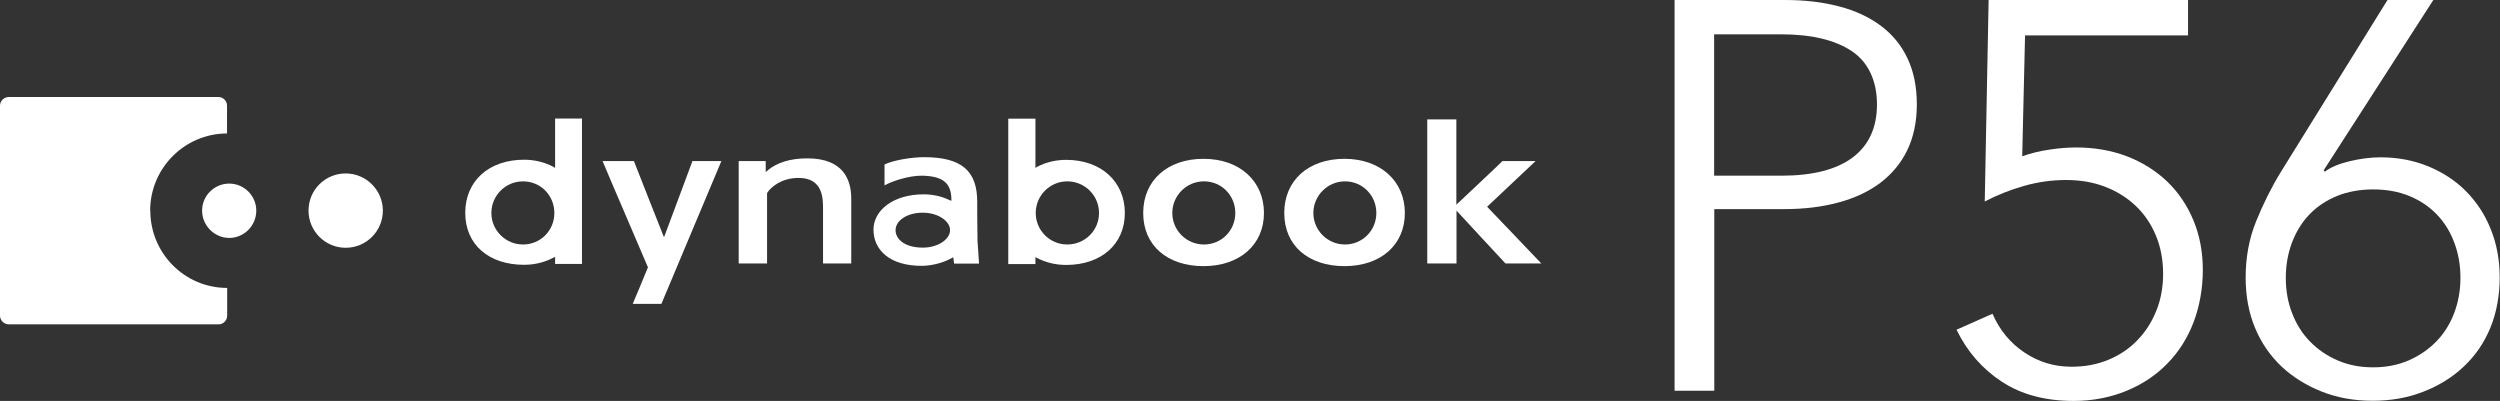 <?xml version="1.0" encoding="UTF-8"?>
<svg id="_レイヤー_2" data-name="レイヤー 2" xmlns="http://www.w3.org/2000/svg" width="167.49" height="26.86" viewBox="0 0 167.49 26.86">
  <rect x="0" y="0" width="167.49" height="26.86" fill="#333333" stroke="none"/>
  <defs>
    <style>
      .cls-1 {
        fill: #fff;
      }
    </style>
  </defs>
  <g id="_レイヤー_1-2" data-name="レイヤー 1">
    <g>
      <path class="cls-1" d="M10.06,14.11c0-2.84,2.3-5.16,5.15-5.17v-1.86c0-.32-.26-.58-.57-.58H.59c-.32,0-.59.26-.59.58v14.06c0,.33.27.59.59.59h14.06c.31,0,.57-.26.57-.59v-1.85c-2.86,0-5.15-2.33-5.15-5.18"/>
      <path class="cls-1" d="M17.17,14.11c0,1-.81,1.83-1.81,1.83s-1.82-.83-1.82-1.83.82-1.81,1.82-1.81,1.81.82,1.81,1.81"/>
      <path class="cls-1" d="M25.65,14.11c0,1.38-1.12,2.49-2.49,2.49s-2.49-1.11-2.49-2.49,1.11-2.49,2.49-2.49,2.49,1.13,2.49,2.49"/>
      <path class="cls-1" d="M42.39,20.36s1.02-2.42,1.02-2.45-2.71-6.3-3.04-7.12h2.1c.03.1,2,5.07,2,5.07h.03s1.86-4.97,1.89-5.07h1.94c-.07.16-4.02,9.57-4.02,9.57h-1.91Z"/>
      <path class="cls-1" d="M51.41,11.43c.64-.54,1.53-.82,2.68-.82,2.44,0,2.94,1.47,2.94,2.69v4.35h-1.89v-3.67c0-.67,0-2.06-1.63-2.06-1.23,0-1.87.68-2.03.89-.07.09-.09.12-.09.15,0,0,0,.03,0,.03v4.66h-1.9v-6.86h1.81v.73l.13-.09Z"/>
      <path class="cls-1" d="M95.62,17.65V8h1.95v5.71l.15-.14s2.91-2.73,2.94-2.78h2.22s-3.25,3.06-3.25,3.06c0,0,3.63,3.79,3.63,3.8h-2.4c-.06-.05-3.28-3.54-3.28-3.54v3.54h-1.95Z"/>
      <path class="cls-1" d="M37.19,7.94v3.31l-.11-.07c-.58-.31-1.26-.48-1.97-.48-2.35,0-3.94,1.42-3.94,3.56s1.59,3.48,3.94,3.48c.72,0,1.39-.17,1.97-.48l.11-.05v.47h1.8V7.94h-1.8ZM35.04,16.38c-1.17,0-2.12-.95-2.12-2.11s.94-2.12,2.12-2.12,2.1.94,2.1,2.12-.93,2.11-2.1,2.11"/>
      <path class="cls-1" d="M71.43,10.71c-.71,0-1.39.17-1.98.48l-.08.07v-3.31h-1.82v9.74h1.82v-.47l.08.05c.59.31,1.25.48,1.98.48,2.36,0,3.93-1.4,3.93-3.48s-1.57-3.56-3.93-3.56M71.5,16.38c-1.17,0-2.11-.95-2.11-2.11s.94-2.12,2.11-2.12,2.13.94,2.13,2.12-.95,2.11-2.13,2.11"/>
      <path class="cls-1" d="M80.63,10.64c-2.42,0-4.04,1.45-4.04,3.63s1.62,3.56,4.04,3.56,4.05-1.43,4.05-3.56-1.62-3.63-4.05-3.63M80.66,16.38c-1.18,0-2.12-.95-2.12-2.11s.94-2.12,2.12-2.12,2.1.94,2.1,2.12-.93,2.11-2.1,2.11"/>
      <path class="cls-1" d="M90.08,10.64c-2.43,0-4.04,1.45-4.04,3.63s1.61,3.56,4.04,3.56,4.04-1.43,4.04-3.56-1.63-3.63-4.04-3.63M90.11,16.38c-1.17,0-2.12-.95-2.12-2.11s.95-2.12,2.12-2.12,2.1.94,2.1,2.12-.94,2.11-2.1,2.11"/>
      <path class="cls-1" d="M65.49,16.16l-.02-1.75v-.89c0-2.05-1.02-2.99-3.56-2.99-.86,0-2.08.21-2.65.49v1.4c.39-.23,1.59-.67,2.54-.65,1.41.04,1.93.51,1.94,1.61v.07s-.12-.04-.12-.04c-.47-.23-1.06-.39-1.74-.39-2.05,0-3.36,1.08-3.36,2.37s1.01,2.45,3.32,2.42c.76-.03,1.44-.25,1.94-.53l.08-.05s.06.35.06.43h1.67c-.01-.3-.1-1.49-.1-1.49M61.83,16.59c-1.2,0-1.83-.55-1.83-1.17s.73-1.17,1.83-1.17c1,0,1.82.55,1.82,1.17s-.82,1.17-1.82,1.17"/>
      <g>
        <path class="cls-1" d="M112.18,0h7.4c1.33,0,2.54.14,3.63.43,1.09.28,2.02.72,2.79,1.29.78.58,1.38,1.31,1.79,2.18.42.88.63,1.91.63,3.09s-.22,2.21-.65,3.09c-.43.88-1.04,1.6-1.81,2.18-.78.58-1.71,1.02-2.81,1.31-1.1.3-2.31.44-3.64.44h-4.66v12.17h-2.66V0ZM114.84,11.77h4.51c2.1,0,3.69-.41,4.77-1.22,1.08-.81,1.63-2,1.63-3.55s-.56-2.82-1.68-3.57c-1.12-.75-2.7-1.13-4.72-1.13h-4.51v9.47Z"/>
        <path class="cls-1" d="M146.59,2.37h-10.92l-.19,8.1c.57-.2,1.16-.35,1.79-.44.63-.1,1.24-.15,1.83-.15,1.23,0,2.36.2,3.39.59,1.03.4,1.93.96,2.69,1.68.76.73,1.35,1.6,1.77,2.61.42,1.01.63,2.12.63,3.33s-.21,2.42-.62,3.5c-.41,1.07-1,2-1.76,2.77-.76.78-1.67,1.39-2.75,1.83-1.07.44-2.25.67-3.53.67-1.9,0-3.5-.43-4.81-1.29-1.31-.86-2.32-2.02-3.03-3.48l2.41-1.07c.47,1.09,1.18,1.95,2.13,2.59.95.64,2,.96,3.16.96.89,0,1.71-.15,2.46-.46.75-.31,1.4-.74,1.94-1.3.54-.55.97-1.21,1.28-1.98.31-.76.46-1.59.46-2.48,0-.96-.17-1.83-.5-2.61-.33-.78-.79-1.44-1.37-1.98-.58-.54-1.26-.96-2.05-1.26s-1.65-.44-2.59-.44-1.87.13-2.79.39c-.92.26-1.81.61-2.65,1.05l.26-13.5h13.36v2.37Z"/>
        <path class="cls-1" d="M155.69,11.43l.07.07c.39-.3.95-.53,1.66-.7.72-.17,1.41-.26,2.07-.26,1.13,0,2.19.2,3.16.59.97.4,1.82.94,2.53,1.65s1.28,1.55,1.68,2.55c.41,1,.61,2.09.61,3.27s-.21,2.36-.63,3.37c-.42,1.01-1.01,1.87-1.78,2.59-.76.72-1.67,1.28-2.7,1.68-1.04.41-2.17.61-3.4.61s-2.37-.2-3.4-.61c-1.04-.41-1.94-.97-2.7-1.68-.76-.72-1.36-1.58-1.78-2.59-.42-1.01-.63-2.13-.63-3.37,0-1.36.23-2.61.7-3.77.47-1.16,1.02-2.27,1.67-3.33l7.14-11.51h3.07l-7.36,11.43ZM153.14,18.61c0,.86.14,1.66.43,2.39.28.73.68,1.36,1.2,1.89.52.53,1.13.95,1.85,1.26.72.31,1.5.46,2.37.46s1.65-.15,2.37-.46c.71-.31,1.33-.73,1.85-1.26.52-.53.92-1.16,1.2-1.89.28-.73.43-1.52.43-2.39s-.14-1.62-.41-2.35c-.27-.73-.66-1.36-1.17-1.89-.51-.53-1.12-.94-1.85-1.24s-1.54-.44-2.42-.44-1.7.15-2.42.44c-.73.3-1.34.71-1.85,1.24-.51.53-.89,1.16-1.17,1.89-.27.73-.41,1.51-.41,2.35Z"/>
      </g>
    </g>
  </g>
</svg>